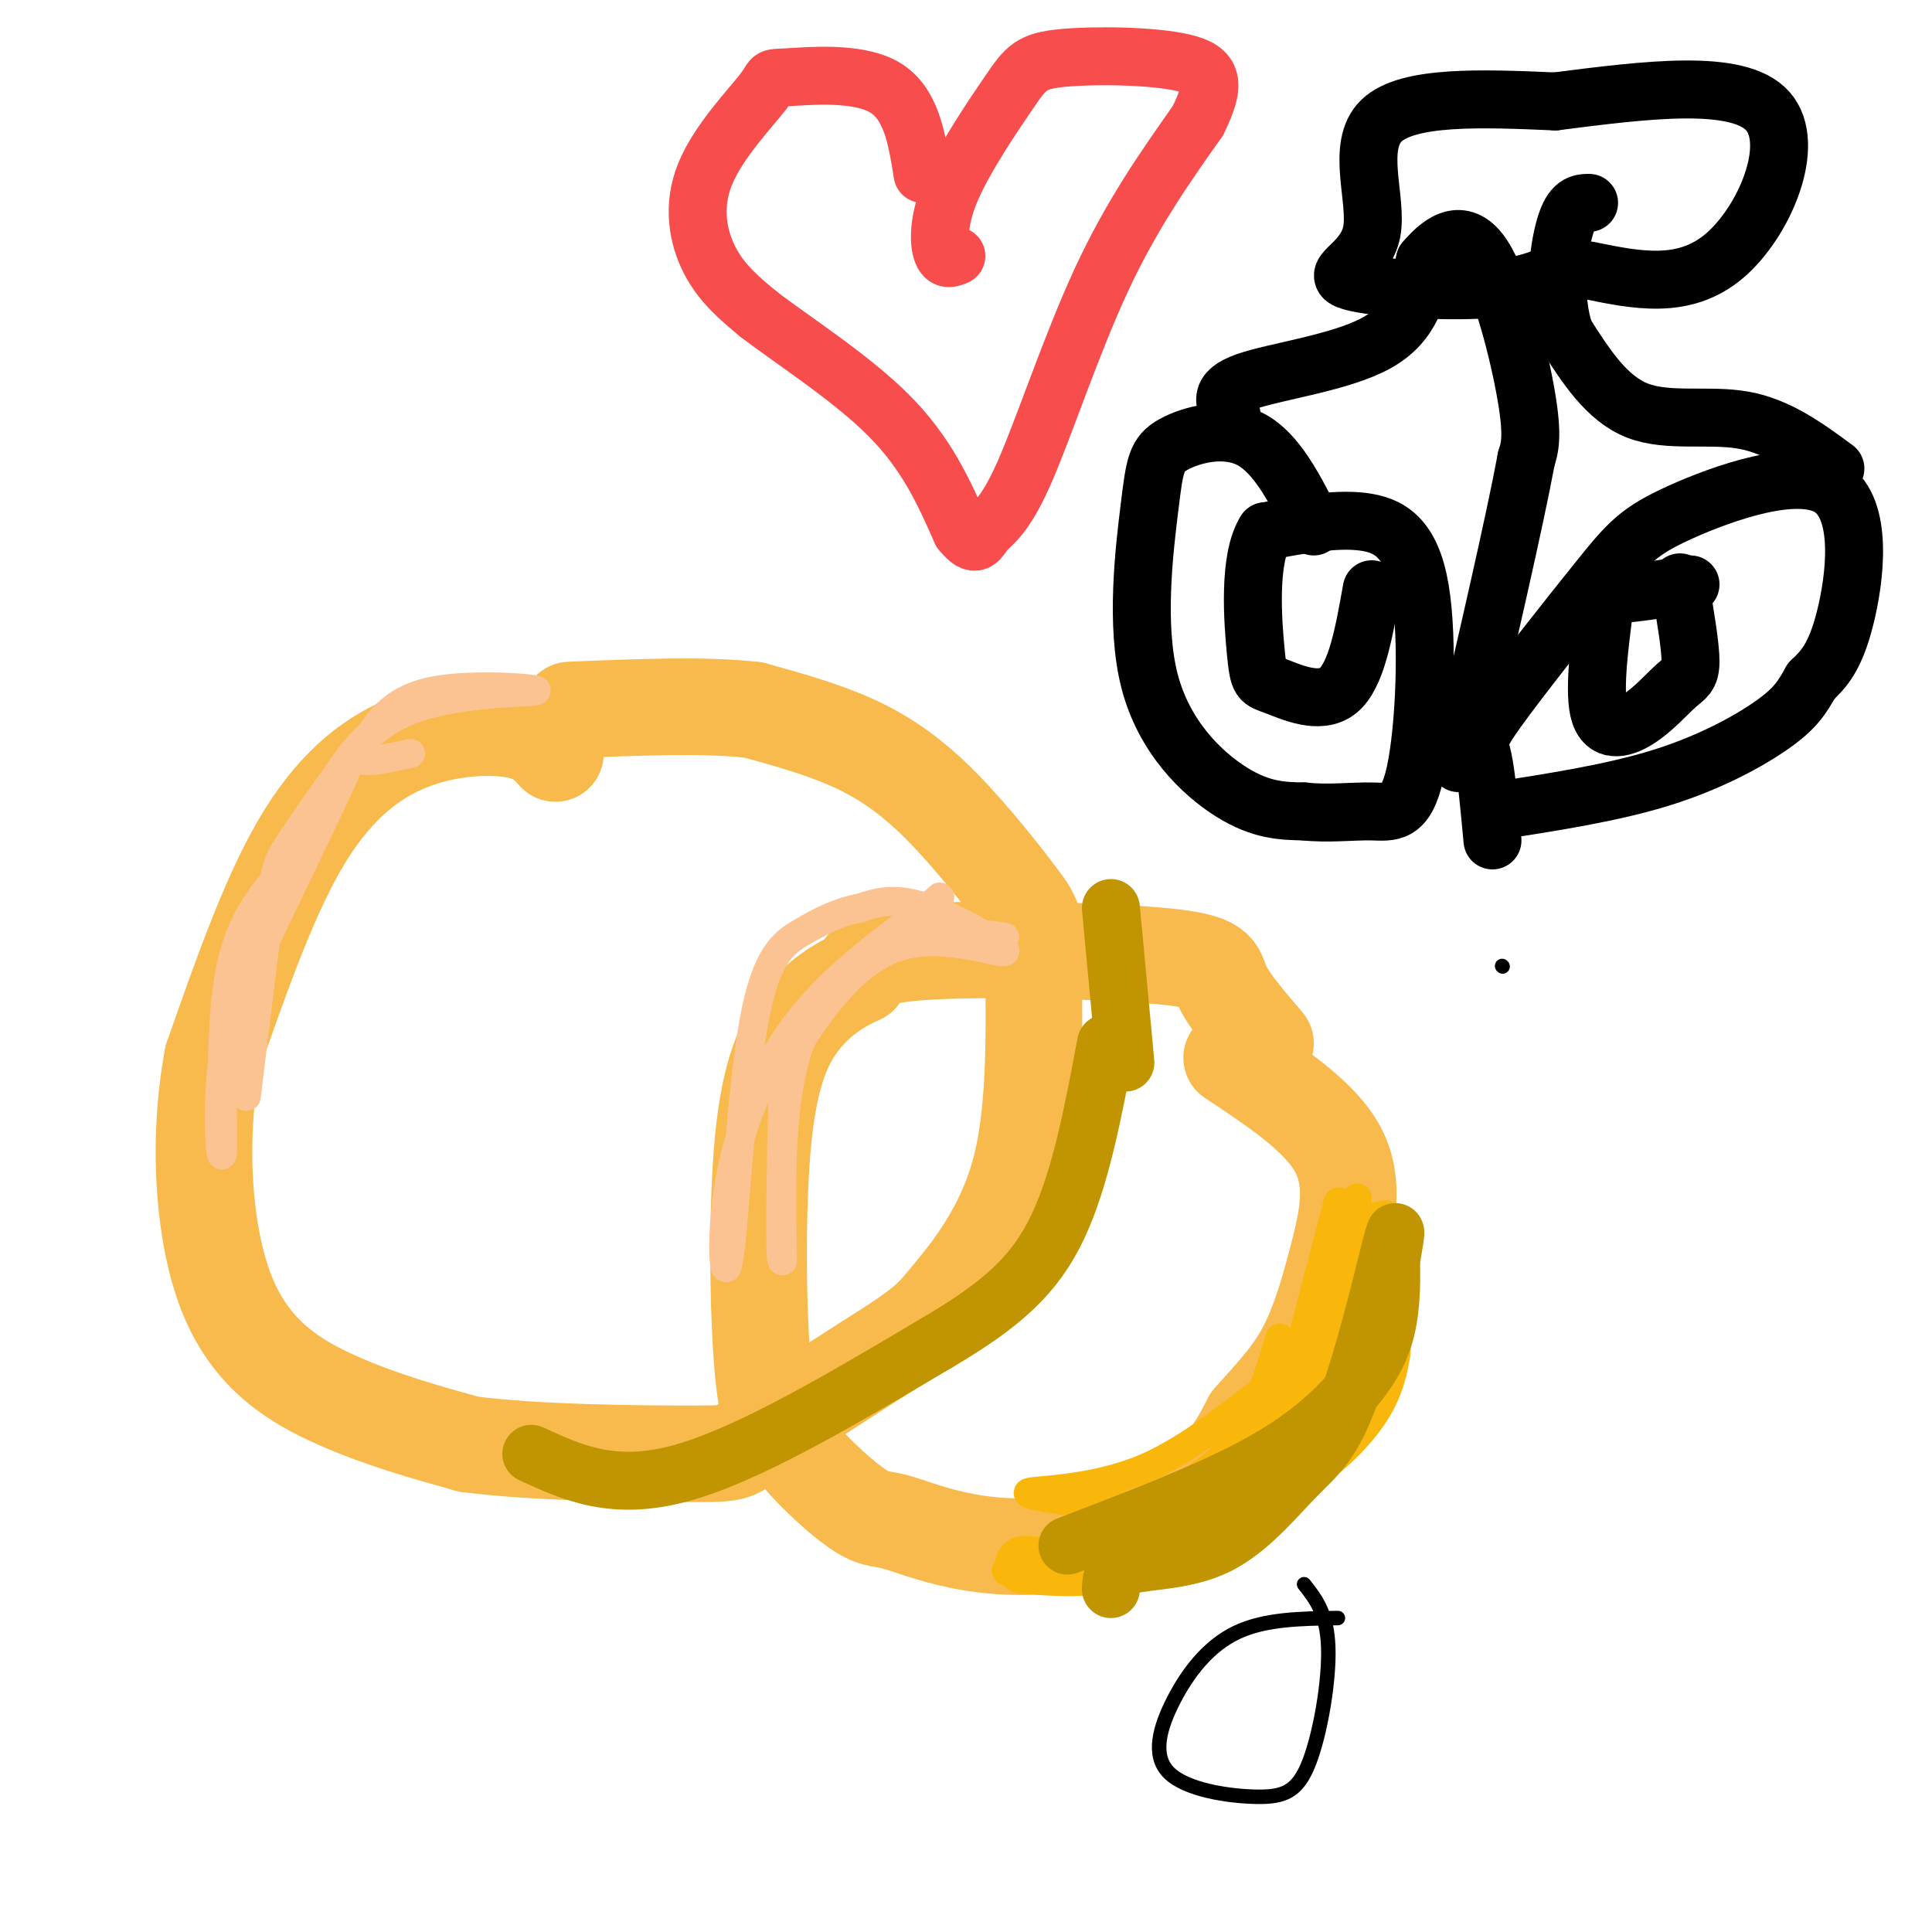 <svg viewBox='0 0 400 400' version='1.1' xmlns='http://www.w3.org/2000/svg' xmlns:xlink='http://www.w3.org/1999/xlink'><g fill='none' stroke='rgb(248,186,77)' stroke-width='20' stroke-linecap='round' stroke-linejoin='round'><path d='M115,156c-1.863,-2.089 -3.726,-4.179 -9,-5c-5.274,-0.821 -13.958,-0.375 -22,3c-8.042,3.375 -15.440,9.679 -22,21c-6.560,11.321 -12.280,27.661 -18,44'/><path d='M44,219c-3.155,16.690 -2.042,36.417 3,49c5.042,12.583 14.012,18.024 23,22c8.988,3.976 17.994,6.488 27,9'/><path d='M97,299c14.095,1.857 35.833,2.000 46,2c10.167,0.000 8.762,-0.143 14,-4c5.238,-3.857 17.119,-11.429 29,-19'/><path d='M186,278c6.179,-4.226 7.125,-5.292 11,-10c3.875,-4.708 10.679,-13.060 14,-25c3.321,-11.940 3.161,-27.470 3,-43'/><path d='M214,200c0.534,-8.856 0.370,-9.498 -3,-14c-3.370,-4.502 -9.946,-12.866 -16,-19c-6.054,-6.134 -11.587,-10.038 -18,-13c-6.413,-2.962 -13.707,-4.981 -21,-7'/><path d='M156,147c-9.833,-1.167 -23.917,-0.583 -38,0'/><path d='M262,216c-3.821,-4.452 -7.643,-8.905 -9,-12c-1.357,-3.095 -0.250,-4.833 -12,-6c-11.750,-1.167 -36.357,-1.762 -49,-1c-12.643,0.762 -13.321,2.881 -14,5'/><path d='M178,202c-4.415,2.018 -8.451,4.561 -12,9c-3.549,4.439 -6.609,10.772 -8,25c-1.391,14.228 -1.112,36.351 0,48c1.112,11.649 3.056,12.825 5,14'/><path d='M163,298c3.608,5.210 10.129,11.236 14,14c3.871,2.764 5.093,2.265 8,3c2.907,0.735 7.501,2.702 14,4c6.499,1.298 14.904,1.926 24,0c9.096,-1.926 18.885,-6.408 25,-11c6.115,-4.592 8.558,-9.296 11,-14'/><path d='M259,294c3.839,-4.415 7.936,-8.451 11,-14c3.064,-5.549 5.094,-12.609 7,-20c1.906,-7.391 3.687,-15.112 0,-22c-3.687,-6.888 -12.844,-12.944 -22,-19'/></g>
<g fill='none' stroke='rgb(252,195,146)' stroke-width='6' stroke-linecap='round' stroke-linejoin='round'><path d='M85,156c-4.822,1.044 -9.644,2.089 -11,1c-1.356,-1.089 0.756,-4.311 -3,4c-3.756,8.311 -13.378,28.156 -23,48'/><path d='M48,209c-3.952,15.964 -2.333,31.875 -2,30c0.333,-1.875 -0.619,-21.536 1,-34c1.619,-12.464 5.810,-17.732 10,-23'/><path d='M57,182c3.220,-6.373 6.269,-10.804 10,-17c3.731,-6.196 8.144,-14.156 18,-18c9.856,-3.844 25.153,-3.574 26,-4c0.847,-0.426 -12.758,-1.550 -21,0c-8.242,1.550 -11.121,5.775 -14,10'/><path d='M76,153c-5.321,5.714 -11.625,15.000 -15,20c-3.375,5.000 -3.821,5.714 -5,14c-1.179,8.286 -3.089,24.143 -5,40'/><path d='M208,194c-6.089,-0.778 -12.178,-1.556 -20,1c-7.822,2.556 -17.378,8.444 -22,20c-4.622,11.556 -4.311,28.778 -4,46'/><path d='M162,261c-0.647,0.969 -0.265,-19.609 0,-30c0.265,-10.391 0.414,-10.594 4,-16c3.586,-5.406 10.611,-16.016 20,-19c9.389,-2.984 21.143,1.658 22,1c0.857,-0.658 -9.184,-6.617 -16,-9c-6.816,-2.383 -10.408,-1.192 -14,0'/><path d='M178,188c-4.348,0.793 -8.219,2.775 -12,5c-3.781,2.225 -7.472,4.693 -10,19c-2.528,14.307 -3.894,40.453 -5,48c-1.106,7.547 -1.952,-3.507 0,-15c1.952,-11.493 6.700,-23.427 14,-33c7.300,-9.573 17.150,-16.787 27,-24'/><path d='M192,188c4.500,-4.000 2.250,-2.000 0,0'/></g>
<g fill='none' stroke='rgb(249,183,11)' stroke-width='6' stroke-linecap='round' stroke-linejoin='round'><path d='M222,326c1.101,-2.220 2.202,-4.440 8,-7c5.798,-2.560 16.292,-5.458 22,-6c5.708,-0.542 6.631,1.274 10,-9c3.369,-10.274 9.185,-32.637 15,-55'/><path d='M277,249c1.142,-2.229 -3.503,19.698 -6,29c-2.497,9.302 -2.844,5.978 -8,9c-5.156,3.022 -15.119,12.391 -26,17c-10.881,4.609 -22.680,4.460 -24,5c-1.320,0.540 7.840,1.770 17,3'/><path d='M230,312c5.119,-0.024 9.417,-1.583 14,-4c4.583,-2.417 9.452,-5.690 13,-11c3.548,-5.310 5.774,-12.655 8,-20'/><path d='M281,248c-0.687,6.274 -1.375,12.549 -4,20c-2.625,7.451 -7.188,16.080 -10,22c-2.812,5.920 -3.872,9.132 -15,15c-11.128,5.868 -32.322,14.391 -40,18c-7.678,3.609 -1.839,2.305 4,1'/></g>
<g fill='none' stroke='rgb(249,183,11)' stroke-width='12' stroke-linecap='round' stroke-linejoin='round'><path d='M212,324c6.893,0.514 13.786,1.027 22,-1c8.214,-2.027 17.748,-6.595 24,-11c6.252,-4.405 9.222,-8.648 14,-21c4.778,-12.352 11.365,-32.815 14,-36c2.635,-3.185 1.317,10.907 0,25'/><path d='M286,280c-0.947,6.652 -3.316,10.783 -7,15c-3.684,4.217 -8.684,8.520 -16,12c-7.316,3.480 -16.947,6.137 -21,8c-4.053,1.863 -2.526,2.931 -1,4'/></g>
<g fill='none' stroke='rgb(192,149,1)' stroke-width='12' stroke-linecap='round' stroke-linejoin='round'><path d='M230,329c0.068,-2.025 0.135,-4.050 4,-5c3.865,-0.950 11.527,-0.826 18,-4c6.473,-3.174 11.756,-9.644 16,-14c4.244,-4.356 7.450,-6.596 11,-16c3.550,-9.404 7.443,-25.973 9,-32c1.557,-6.027 0.779,-1.514 0,3'/><path d='M288,261c0.061,2.974 0.212,8.911 -1,14c-1.212,5.089 -3.788,9.332 -8,14c-4.212,4.668 -10.061,9.762 -20,15c-9.939,5.238 -23.970,10.619 -38,16'/><path d='M110,301c8.500,3.917 17.000,7.833 31,4c14.000,-3.833 33.500,-15.417 53,-27'/><path d='M194,278c13.356,-7.844 20.244,-13.956 25,-24c4.756,-10.044 7.378,-24.022 10,-38'/><path d='M233,220c0.000,0.000 -3.000,-32.000 -3,-32'/></g>
<g fill='none' stroke='rgb(248,77,77)' stroke-width='12' stroke-linecap='round' stroke-linejoin='round'><path d='M191,36c-1.173,-7.394 -2.345,-14.789 -8,-18c-5.655,-3.211 -15.791,-2.239 -20,-2c-4.209,0.239 -2.489,-0.256 -5,3c-2.511,3.256 -9.253,10.261 -12,17c-2.747,6.739 -1.499,13.211 1,18c2.499,4.789 6.250,7.894 10,11'/><path d='M157,65c6.889,5.311 19.111,13.089 27,21c7.889,7.911 11.444,15.956 15,24'/><path d='M199,110c3.159,3.907 3.558,1.676 5,0c1.442,-1.676 3.927,-2.797 8,-12c4.073,-9.203 9.735,-26.486 16,-40c6.265,-13.514 13.132,-23.257 20,-33'/><path d='M248,25c3.802,-7.721 3.307,-10.523 -3,-12c-6.307,-1.477 -18.428,-1.628 -25,-1c-6.572,0.628 -7.597,2.034 -11,7c-3.403,4.966 -9.186,13.491 -12,20c-2.814,6.509 -2.661,11.003 -2,13c0.661,1.997 1.831,1.499 3,1'/></g>
<g fill='none' stroke='rgb(0,0,0)' stroke-width='12' stroke-linecap='round' stroke-linejoin='round'><path d='M272,109c-3.804,-7.571 -7.609,-15.143 -13,-18c-5.391,-2.857 -12.370,-1.000 -16,1c-3.630,2.000 -3.911,4.144 -5,13c-1.089,8.856 -2.985,24.423 0,36c2.985,11.577 10.853,19.165 17,23c6.147,3.835 10.574,3.918 15,4'/><path d='M270,168c4.996,0.549 9.985,-0.079 14,0c4.015,0.079 7.056,0.867 9,-8c1.944,-8.867 2.793,-27.387 1,-38c-1.793,-10.613 -6.226,-13.318 -12,-14c-5.774,-0.682 -12.887,0.659 -20,2'/><path d='M262,110c-3.604,5.630 -2.616,18.705 -2,25c0.616,6.295 0.858,5.810 4,7c3.142,1.190 9.183,4.054 13,1c3.817,-3.054 5.408,-12.027 7,-21'/><path d='M255,86c-1.511,-2.444 -3.022,-4.889 3,-7c6.022,-2.111 19.578,-3.889 27,-8c7.422,-4.111 8.711,-10.556 10,-17'/><path d='M295,54c3.726,-4.429 8.042,-7.000 12,-1c3.958,6.000 7.560,20.571 9,29c1.440,8.429 0.720,10.714 0,13'/><path d='M316,95c-2.333,12.667 -8.167,37.833 -14,63'/><path d='M309,174c-0.621,-6.783 -1.242,-13.566 -2,-17c-0.758,-3.434 -1.652,-3.520 3,-10c4.652,-6.480 14.852,-19.355 21,-27c6.148,-7.645 8.246,-10.059 17,-14c8.754,-3.941 24.165,-9.407 31,-5c6.835,4.407 5.096,18.688 3,27c-2.096,8.312 -4.548,10.656 -7,13'/><path d='M375,141c-1.940,3.476 -3.292,5.667 -8,9c-4.708,3.333 -12.774,7.810 -23,11c-10.226,3.190 -22.613,5.095 -35,7'/><path d='M350,121c-6.080,0.969 -12.160,1.938 -15,2c-2.840,0.062 -2.441,-0.782 -3,4c-0.559,4.782 -2.078,15.190 -1,20c1.078,4.810 4.753,4.021 8,2c3.247,-2.021 6.067,-5.275 8,-7c1.933,-1.725 2.981,-1.921 3,-5c0.019,-3.079 -0.990,-9.039 -2,-15'/><path d='M348,122c-0.333,-2.500 -0.167,-1.250 0,0'/><path d='M380,97c-5.911,-4.356 -11.822,-8.711 -19,-10c-7.178,-1.289 -15.622,0.489 -22,-2c-6.378,-2.489 -10.689,-9.244 -15,-16'/><path d='M324,69c-2.556,-7.156 -1.444,-17.044 0,-22c1.444,-4.956 3.222,-4.978 5,-5'/><path d='M329,56c9.844,2.022 19.689,4.044 28,-3c8.311,-7.044 15.089,-23.156 9,-30c-6.089,-6.844 -25.044,-4.422 -44,-2'/><path d='M322,21c-15.021,-0.649 -30.575,-1.271 -36,4c-5.425,5.271 -0.722,16.433 -2,23c-1.278,6.567 -8.536,8.537 -5,10c3.536,1.463 17.868,2.418 27,2c9.132,-0.418 13.066,-2.209 17,-4'/></g>
<g fill='none' stroke='rgb(0,0,0)' stroke-width='3' stroke-linecap='round' stroke-linejoin='round'><path d='M311,200c0.000,0.000 0.100,0.100 0.1,0.1'/><path d='M277,335c-7.559,0.094 -15.118,0.188 -21,3c-5.882,2.812 -10.087,8.342 -13,14c-2.913,5.658 -4.535,11.444 -1,15c3.535,3.556 12.226,4.881 18,5c5.774,0.119 8.632,-0.968 11,-7c2.368,-6.032 4.248,-17.009 4,-24c-0.248,-6.991 -2.624,-9.995 -5,-13'/></g>
</svg>